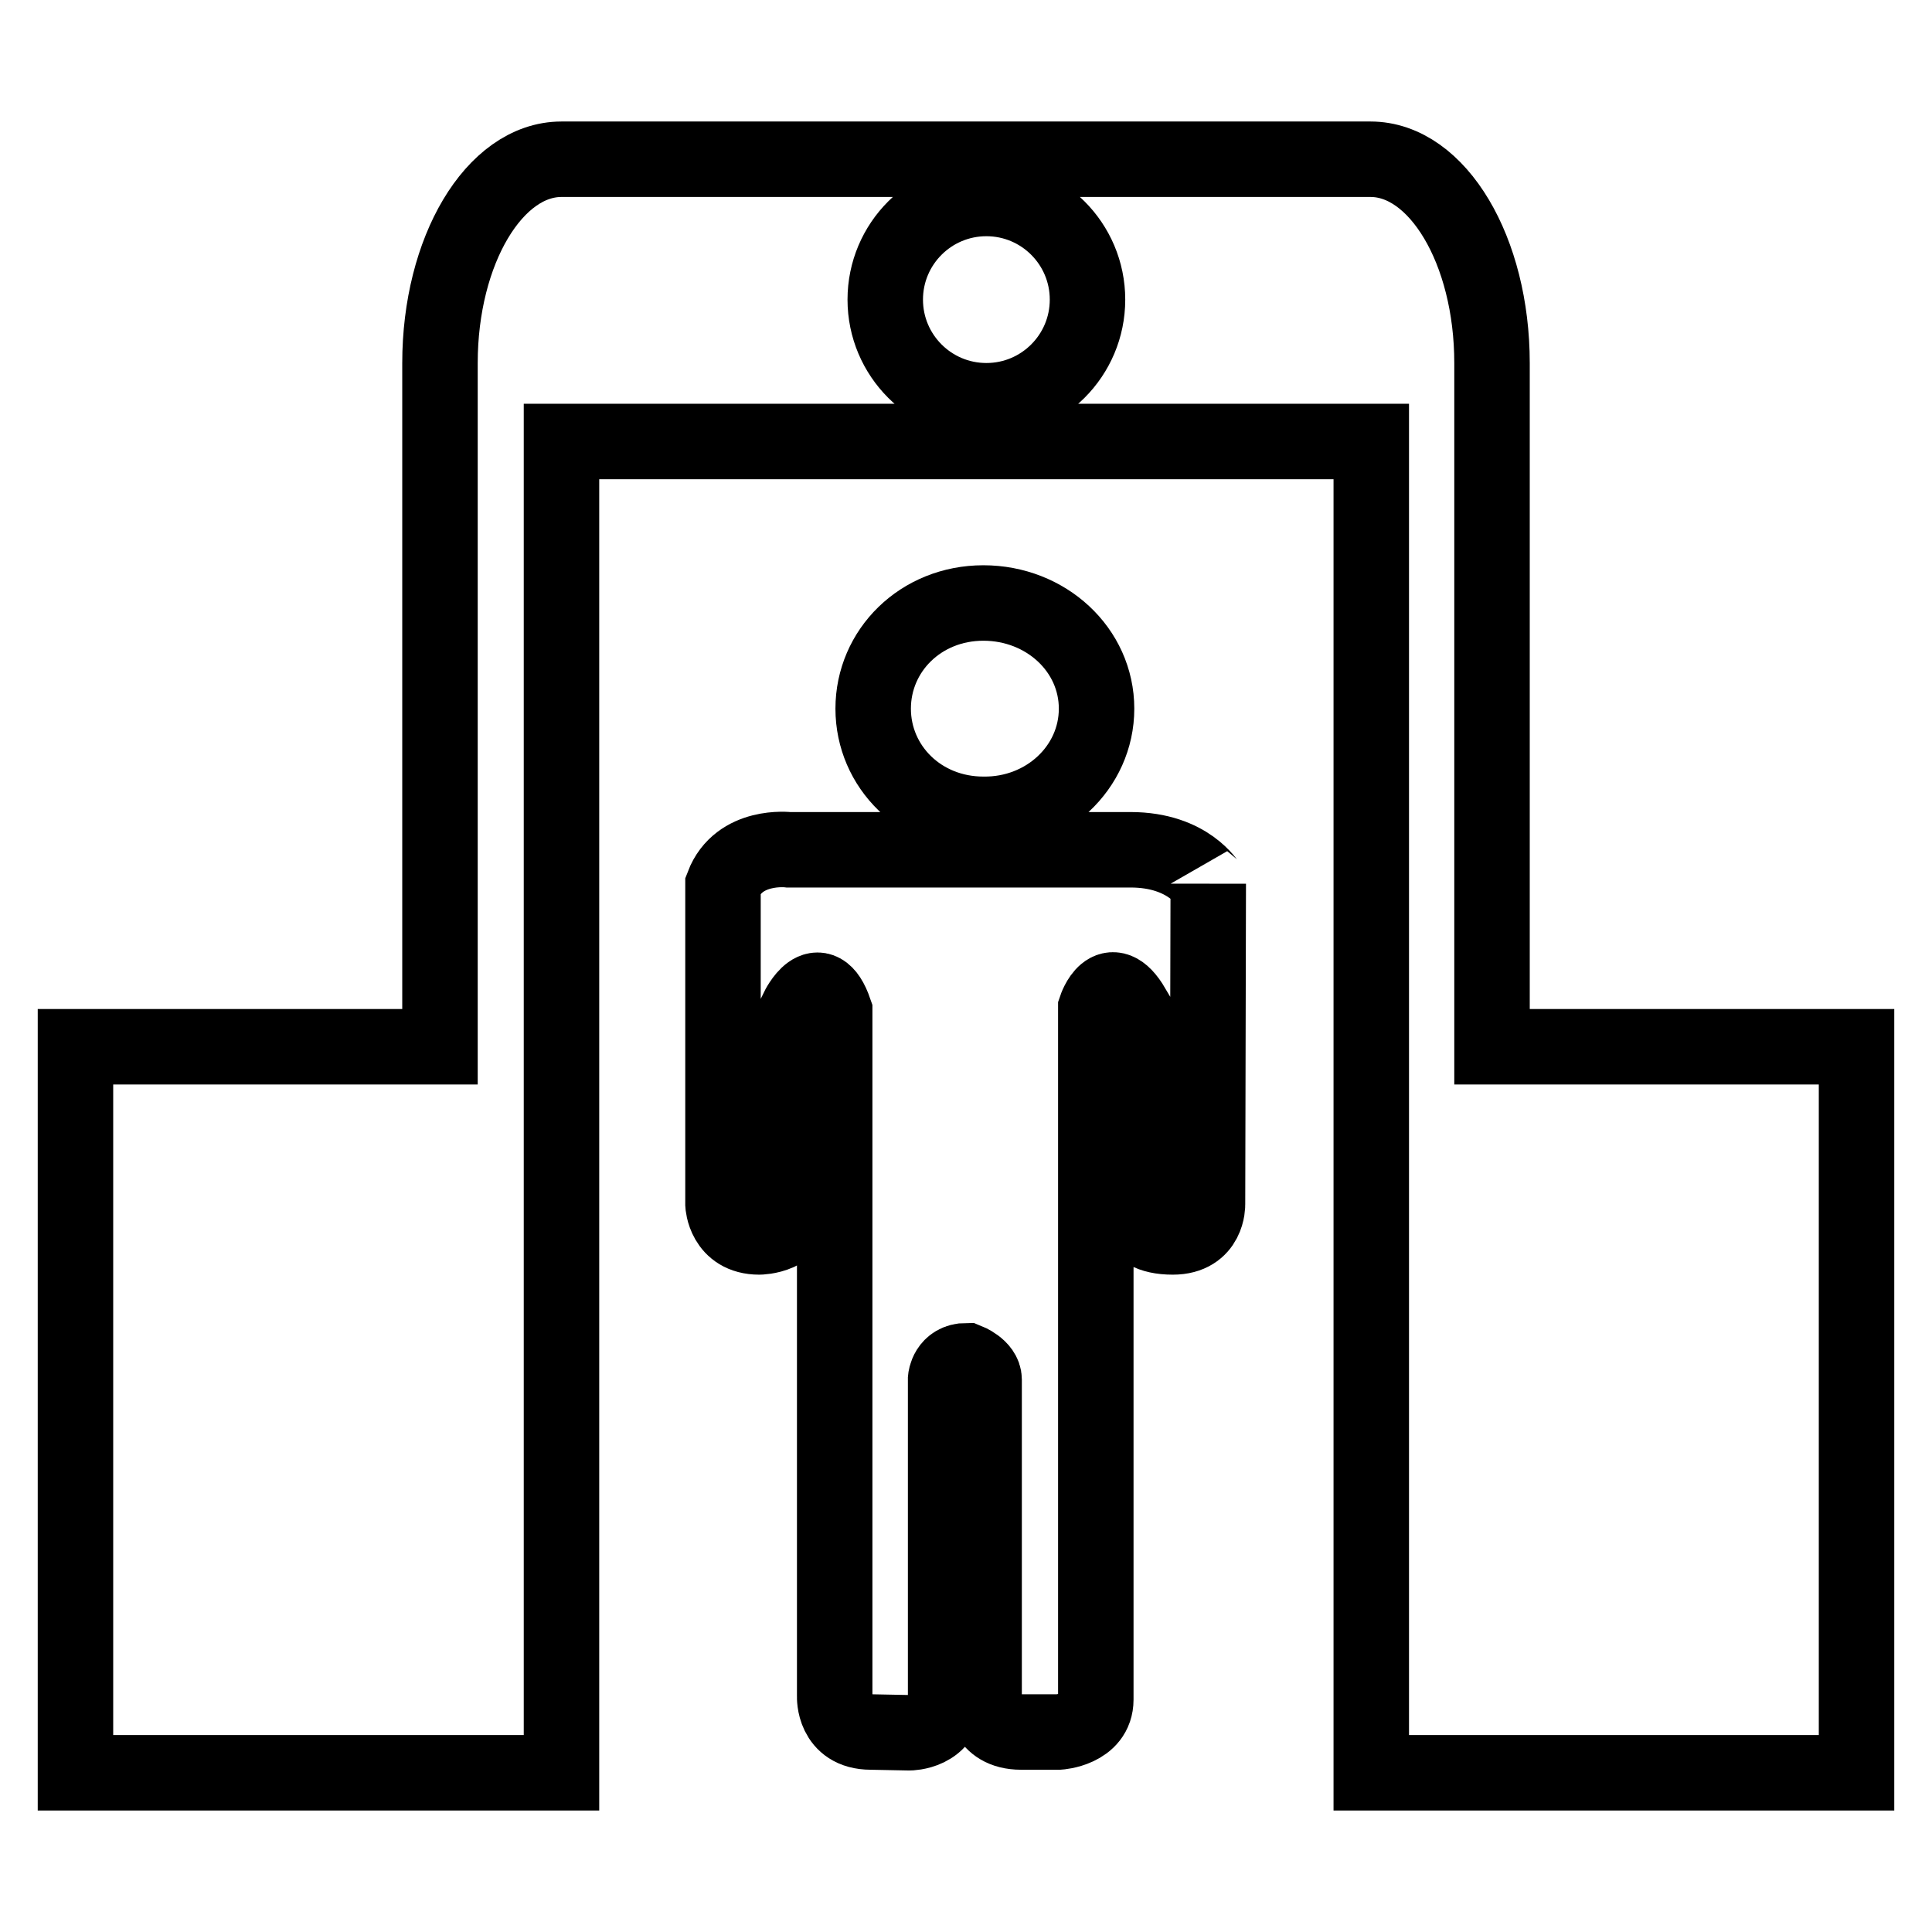 <?xml version="1.0" encoding="utf-8"?>
<!-- Svg Vector Icons : http://www.onlinewebfonts.com/icon -->
<!DOCTYPE svg PUBLIC "-//W3C//DTD SVG 1.1//EN" "http://www.w3.org/Graphics/SVG/1.1/DTD/svg11.dtd">
<svg version="1.1" xmlns="http://www.w3.org/2000/svg" xmlns:xlink="http://www.w3.org/1999/xlink" x="0px" y="0px" viewBox="0 0 256 256" enable-background="new 0 0 256 256" xml:space="preserve">
<g> <path stroke-width="10" fill-opacity="0" stroke="#000000"  d="M145.3,93.9c0-7.8-6.7-14-15-14c-8.3,0-14.6,6.3-14.6,14c0,7.7,6.3,14,14.6,14 C138.6,108,145.3,101.7,145.3,93.9z M197.7,138.7V48.1c0-14.9-7.2-27-16.1-27H74.4c-8.9,0-16.1,12.1-16.1,27v90.6H10v96.2h64.4 V58.5h107.3v176.4H246v-96.2H197.7z M130.7,53.1c-7.4,0-13.4-6-13.4-13.4c0-7.4,6-13.4,13.4-13.4c7.4,0,13.4,6,13.4,13.4 S138.1,53.1,130.7,53.1z M149.8,112.6h-45.3c0,0-6.6-0.8-8.7,4.7v42.3c0,0,0.2,4.3,4.8,4.3c0,0,5.1,0,5.1-4.6v-25.6 c0,0,2.8-5.8,4.9,0.3l0,90.8c0,0-0.2,4.7,4.8,4.7l5.1,0.1c0,0,4.8,0,4.8-4.7v-42.2c0,0,0.2-2.4,2.8-2.4c0,0,2.3,0.9,2.3,2.5v42.4 c0,0,0,4.3,4.9,4.3h5c0,0,4.9-0.3,4.9-4.3v-91.6c0,0,1.8-5.4,4.9-0.1l0.2,25.9c0,0-1.1,4.5,5.1,4.5c4.7,0,4.6-4.3,4.6-4.3l0.1-42.5 C160.1,117.3,157.6,112.6,149.8,112.6z"/></g>
</svg>